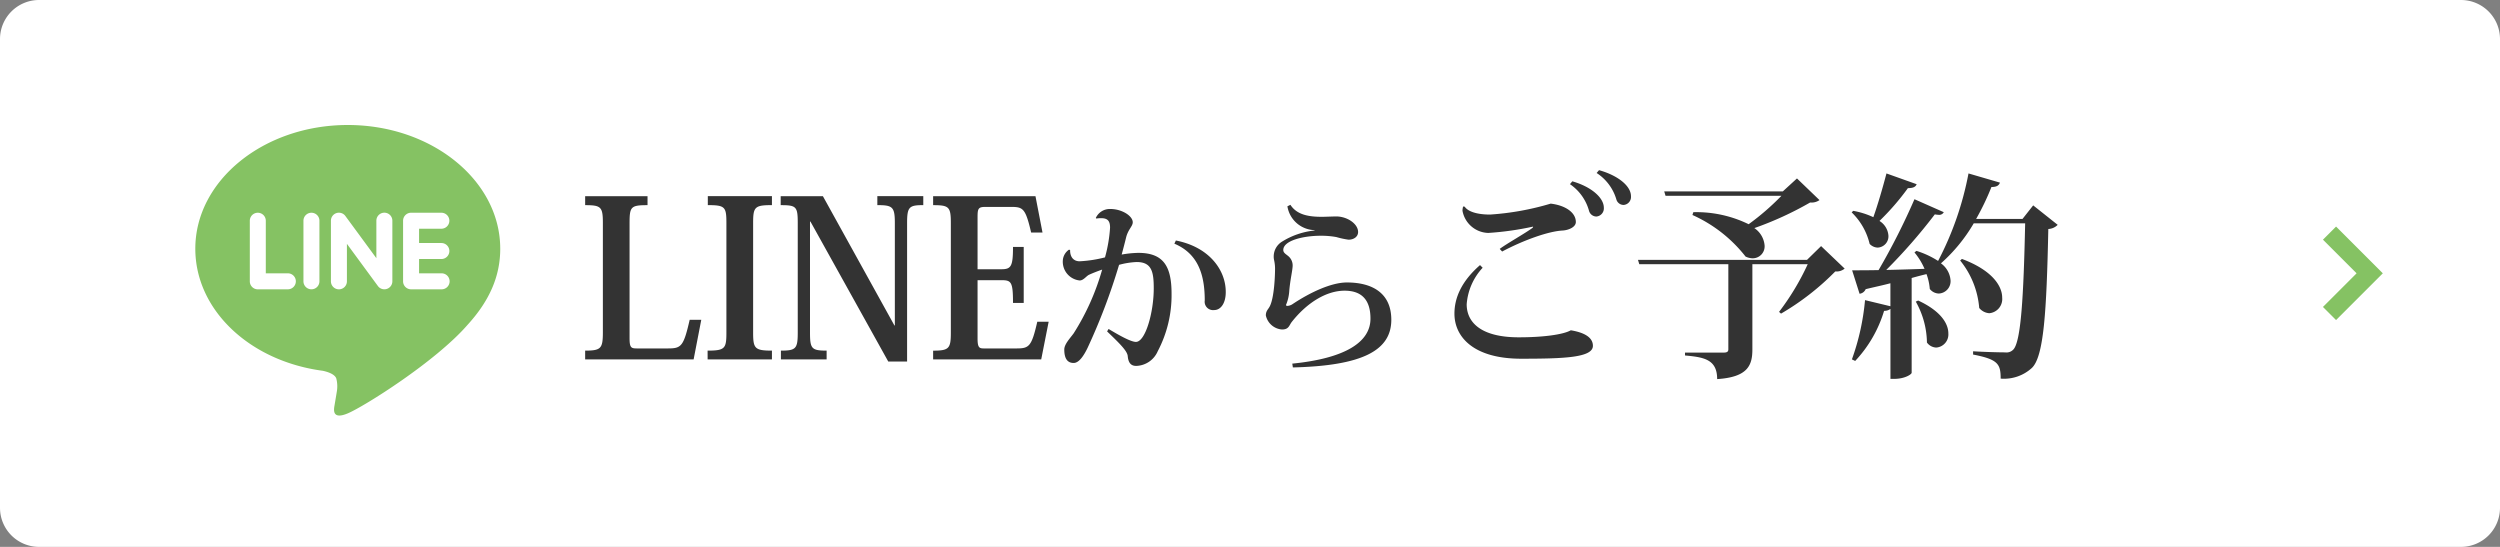 <svg xmlns="http://www.w3.org/2000/svg" width="320" height="70" viewBox="0 0 320 70">
  <rect x="0" y="0" width="320" height="70" fill="#808080" stroke="none"/>
  <g id="グループ_4429" data-name="グループ 4429" transform="translate(-3809 -5720)">
    <path id="パス_12350" data-name="パス 12350" d="M5,0H315a5,5,0,0,1,5,5V65a5,5,0,0,1-5,5H5a5,5,0,0,1-5-5V5A5,5,0,0,1,5,0Z" transform="translate(3809 5720)" fill="#fff"/>
    <path id="パス_8" data-name="パス 8" d="M62.213,43.2c0-8.732-8.755-15.836-19.515-15.836S23.183,34.468,23.183,43.2c0,7.828,6.943,14.385,16.321,15.625.635.137,1.5.42,1.719.963a4,4,0,0,1,.063,1.764s-.228,1.377-.278,1.671c-.085.493-.392,1.929,1.691,1.052S53.936,57.657,58.03,52.944h0c2.829-3.1,4.184-6.249,4.184-9.744M35.059,48.4H31.182a1.025,1.025,0,0,1-1.023-1.024V39.618a1.023,1.023,0,1,1,2.046,0v6.731h2.854a1.024,1.024,0,0,1,0,2.047m4.011-1.024a1.023,1.023,0,1,1-2.046,0V39.618a1.023,1.023,0,1,1,2.046,0Zm9.335,0a1.024,1.024,0,0,1-1.843.614l-3.974-5.411v4.8a1.023,1.023,0,1,1-2.047,0V39.618A1.023,1.023,0,0,1,42.383,39l3.975,5.412v-4.8a1.023,1.023,0,1,1,2.047,0Zm6.274-4.9a1.023,1.023,0,1,1,0,2.047H51.825v1.831h2.853a1.024,1.024,0,1,1,0,2.047H50.8a1.025,1.025,0,0,1-1.023-1.024V39.618A1.025,1.025,0,0,1,50.8,38.594h3.878a1.023,1.023,0,1,1,0,2.047H51.825v1.831Z" transform="translate(3810.817 5708.636)" fill="#85c263"/>
    <path id="パス_12351" data-name="パス 12351" d="M14.28-5.068C13.5-1.68,13.216-1.4,11.508-1.4h-4c-.728,0-.924-.112-.924-1.316V-17.388c0-2.156.14-2.352,2.3-2.352v-1.148H.9v1.148c2.044,0,2.268.224,2.268,2.3V-3.472C3.164-1.4,2.94-1.12.9-1.12V0H14.784l.98-5.068ZM16.576,0h8.232V-1.12C22.6-1.12,22.4-1.4,22.4-3.444v-14c0-2.072.2-2.3,2.408-2.3v-1.148H16.6v1.148c2.212,0,2.38.224,2.38,2.3v14c0,2.044-.168,2.324-2.408,2.324Zm9.352-20.888v1.148c1.988,0,2.184.168,2.184,2.268V-3.444c0,2.072-.224,2.324-2.156,2.324V0h5.852V-1.12c-1.932,0-2.128-.252-2.128-2.324v-14.2h.056L39.7.28h2.408V-17.444c0-2.072.252-2.3,2.072-2.3v-1.148H38.3v1.148c1.96,0,2.24.224,2.24,2.3v13.1h-.056L31.332-20.888Zm34.3,16.072H58.772C58.044-1.652,57.736-1.4,56.112-1.4h-4.2c-.56,0-.784-.112-.784-1.26v-7.476H54.18c1.26,0,1.484.2,1.484,2.912h1.372v-7.168H55.664c0,2.52-.252,2.856-1.512,2.856H51.128V-18.2c0-1.092.084-1.316,1.008-1.316h3.248c1.568,0,1.876.168,2.6,3.276h1.456l-.9-4.648h-13.1v1.148c2.044,0,2.268.224,2.268,2.3v14c0,2.044-.224,2.324-2.268,2.324V0H59.276Zm6.108-13.208a2.952,2.952,0,0,1,.624-.048c.888,0,1.128.432,1.128,1.224a18.581,18.581,0,0,1-.648,3.792,16.234,16.234,0,0,1-3.24.5c-.936,0-1.248-.744-1.224-1.44l-.144-.048a1.808,1.808,0,0,0-.792,1.416A2.411,2.411,0,0,0,64.2-10.1c.48,0,.84-.552,1.176-.72.456-.216,1.272-.528,1.7-.672a30.732,30.732,0,0,1-3.648,8.16c-.456.624-1.2,1.392-1.2,2.064,0,1.1.36,1.728,1.2,1.728.72,0,1.344-1.032,1.776-1.92A77.568,77.568,0,0,0,69.24-12.1a10.061,10.061,0,0,1,2.256-.36c1.92,0,2.184,1.248,2.184,3.36,0,3.12-1.08,6.864-2.28,6.864-.7,0-2.376-.984-3.5-1.656l-.192.312c1.416,1.368,2.568,2.448,2.64,3.144.072.864.408,1.272,1.08,1.272a3.1,3.1,0,0,0,2.76-1.872A15.373,15.373,0,0,0,75.96-8.4c0-3.48-1.008-5.232-4.248-5.232a13.347,13.347,0,0,0-2.136.216c.192-.72.408-1.536.576-2.232.264-1.008.84-1.392.84-1.9,0-.816-1.392-1.7-2.856-1.7A1.962,1.962,0,0,0,66.264-18.1Zm9.984,3.216c3.144,1.32,3.888,4.152,3.888,7.272a1.074,1.074,0,0,0,1.2,1.224c.888,0,1.488-.936,1.488-2.28.024-2.808-2.088-5.784-6.384-6.624ZM91.488,1.032c8.928-.216,12.6-2.184,12.6-6.1,0-3.336-2.328-4.776-5.688-4.776-2.016,0-4.752,1.3-6.936,2.76a1.34,1.34,0,0,1-.7.24c-.1,0-.144-.048-.144-.1a.259.259,0,0,1,.048-.168,5.5,5.5,0,0,0,.36-1.68c.12-1.44.432-2.64.432-3.24a1.561,1.561,0,0,0-.576-1.2c-.288-.24-.624-.408-.624-.768,0-1.224,2.616-1.824,4.776-1.824a10.882,10.882,0,0,1,2.016.168,10.783,10.783,0,0,0,1.56.336c.648,0,1.224-.36,1.224-.984,0-1.032-1.368-1.992-2.808-1.992-.288,0-1.536.048-1.8.048-1.7,0-3.216-.24-4.056-1.536l-.384.192a3.619,3.619,0,0,0,3.48,3.048v.048a9.717,9.717,0,0,0-4.152,1.416,2.225,2.225,0,0,0-1.08,1.848,1.969,1.969,0,0,0,.048.528,5.091,5.091,0,0,1,.12,1.272c0,.432-.072,3.624-.72,4.728-.192.336-.456.528-.456,1.08a2.292,2.292,0,0,0,2.064,1.8c.888,0,.912-.528,1.248-.96,1.968-2.5,4.464-4.008,6.768-4.008,2.256,0,3.312,1.248,3.312,3.576,0,3.024-3.264,5.088-10.008,5.76Zm38.88-24.888a6.057,6.057,0,0,1,2.52,3.36.966.966,0,0,0,.952.728,1.025,1.025,0,0,0,.924-1.12c0-1.316-1.68-2.66-4.088-3.332Zm-3.416,1.428a6.065,6.065,0,0,1,2.436,3.388.993.993,0,0,0,.952.756,1.045,1.045,0,0,0,.952-1.12c0-1.288-1.6-2.688-4.032-3.388Zm-4.76,5.572c-.924.7-3.3,2.016-4.228,2.716l.308.336c2.688-1.428,5.908-2.6,7.756-2.688.784-.056,1.68-.448,1.68-1.092,0-1.2-1.316-2.128-3.22-2.352a35,35,0,0,1-7.756,1.4c-1.82,0-2.884-.448-3.248-1.008l-.2-.028a1.805,1.805,0,0,0-.084.56,3.45,3.45,0,0,0,3.3,2.828,38.16,38.16,0,0,0,5.74-.812Zm-6.748,4.788c-2.408,2.1-3.276,4.228-3.276,6.216,0,2.968,2.436,5.768,8.54,5.768,5.488,0,9.184-.14,9.184-1.652,0-.924-.812-1.652-2.828-1.988-.924.532-3.416.9-6.664.9-4.788,0-6.664-1.876-6.664-4.228a7.7,7.7,0,0,1,2.044-4.676Zm27.188-6.412a17.927,17.927,0,0,1,6.8,5.32,2.222,2.222,0,0,0,.9.224,1.532,1.532,0,0,0,1.54-1.6,2.972,2.972,0,0,0-1.316-2.268,42.662,42.662,0,0,0,7.14-3.276,1.78,1.78,0,0,0,1.2-.308l-2.884-2.772L154.2-21.5H139.02l.168.56h14.84a32.182,32.182,0,0,1-4.2,3.64,15.244,15.244,0,0,0-7.084-1.54ZM157.3-12.74H135.66l.168.56h11.4V-1.288c0,.28-.14.42-.588.42H141.68V-.5c2.436.224,4.116.5,4.116,3.024,3.892-.252,4.508-1.736,4.508-3.78V-12.18h7.084a32.084,32.084,0,0,1-3.668,6.1l.252.224a33.069,33.069,0,0,0,6.944-5.4,1.619,1.619,0,0,0,1.2-.364L159.1-14.5Zm5.712-6.076a8.238,8.238,0,0,1,2.3,4.032,1.465,1.465,0,0,0,1.036.476,1.445,1.445,0,0,0,1.372-1.512,2.42,2.42,0,0,0-1.148-1.9,31.379,31.379,0,0,0,3.64-4.2c.7,0,.98-.168,1.12-.5L167.468-23.8c-.5,1.9-1.12,4.032-1.68,5.6a10.369,10.369,0,0,0-2.576-.812Zm21.868.84h-5.936a32.5,32.5,0,0,0,1.96-4.088c.728,0,.952-.224,1.092-.56L177.968-23.8a40.072,40.072,0,0,1-3.892,11.2,11.236,11.236,0,0,0-2.772-1.288l-.252.2a8.589,8.589,0,0,1,1.288,2.1c-1.736.056-3.416.112-4.9.14a69.923,69.923,0,0,0,6.216-7.112,3.574,3.574,0,0,0,.476.056.652.652,0,0,0,.672-.336L171.052-20.5a86.423,86.423,0,0,1-4.592,9.072c-1.428.028-2.632.028-3.388.028l.952,3a.97.97,0,0,0,.784-.588c1.148-.28,2.212-.5,3.164-.756V-6.8l-3.248-.784A30.331,30.331,0,0,1,163.044,0l.42.2a16.144,16.144,0,0,0,3.7-6.412,1.253,1.253,0,0,0,.812-.252v8.96h.476c1.372,0,2.24-.588,2.24-.784V-10.416c.7-.2,1.344-.364,1.9-.5a7.09,7.09,0,0,1,.42,1.9,1.505,1.505,0,0,0,1.176.588,1.582,1.582,0,0,0,1.484-1.68,2.958,2.958,0,0,0-1.232-2.184,20.9,20.9,0,0,0,4.2-5.124h6.58c-.2,9.324-.532,15.232-1.54,16.184a1.2,1.2,0,0,1-1.036.336c-.812,0-2.772-.056-4.088-.14v.42c3.22.616,3.528,1.232,3.528,3.08a5.283,5.283,0,0,0,4-1.372c1.512-1.456,1.876-7.056,2.1-17.78a1.792,1.792,0,0,0,1.2-.532l-3.136-2.492Zm-7.98,5.32A11.063,11.063,0,0,1,179.34-6.58a1.827,1.827,0,0,0,1.288.672A1.823,1.823,0,0,0,182.28-7.9c0-1.484-1.26-3.5-5.152-4.956ZM171.22-7.392a10.947,10.947,0,0,1,1.428,5.236,1.543,1.543,0,0,0,1.2.644,1.686,1.686,0,0,0,1.54-1.82c0-1.232-.952-2.856-3.864-4.2Z" transform="translate(3883 5766)" fill="#333"/>
    <path id="パス_12260" data-name="パス 12260" d="M93.763,0,92.084,1.679l4.305,4.305L92.084,10.29l1.679,1.679,5.984-5.984Z" transform="translate(4014.253 5749)" fill="#85c263"/>
  </g>
</svg>
